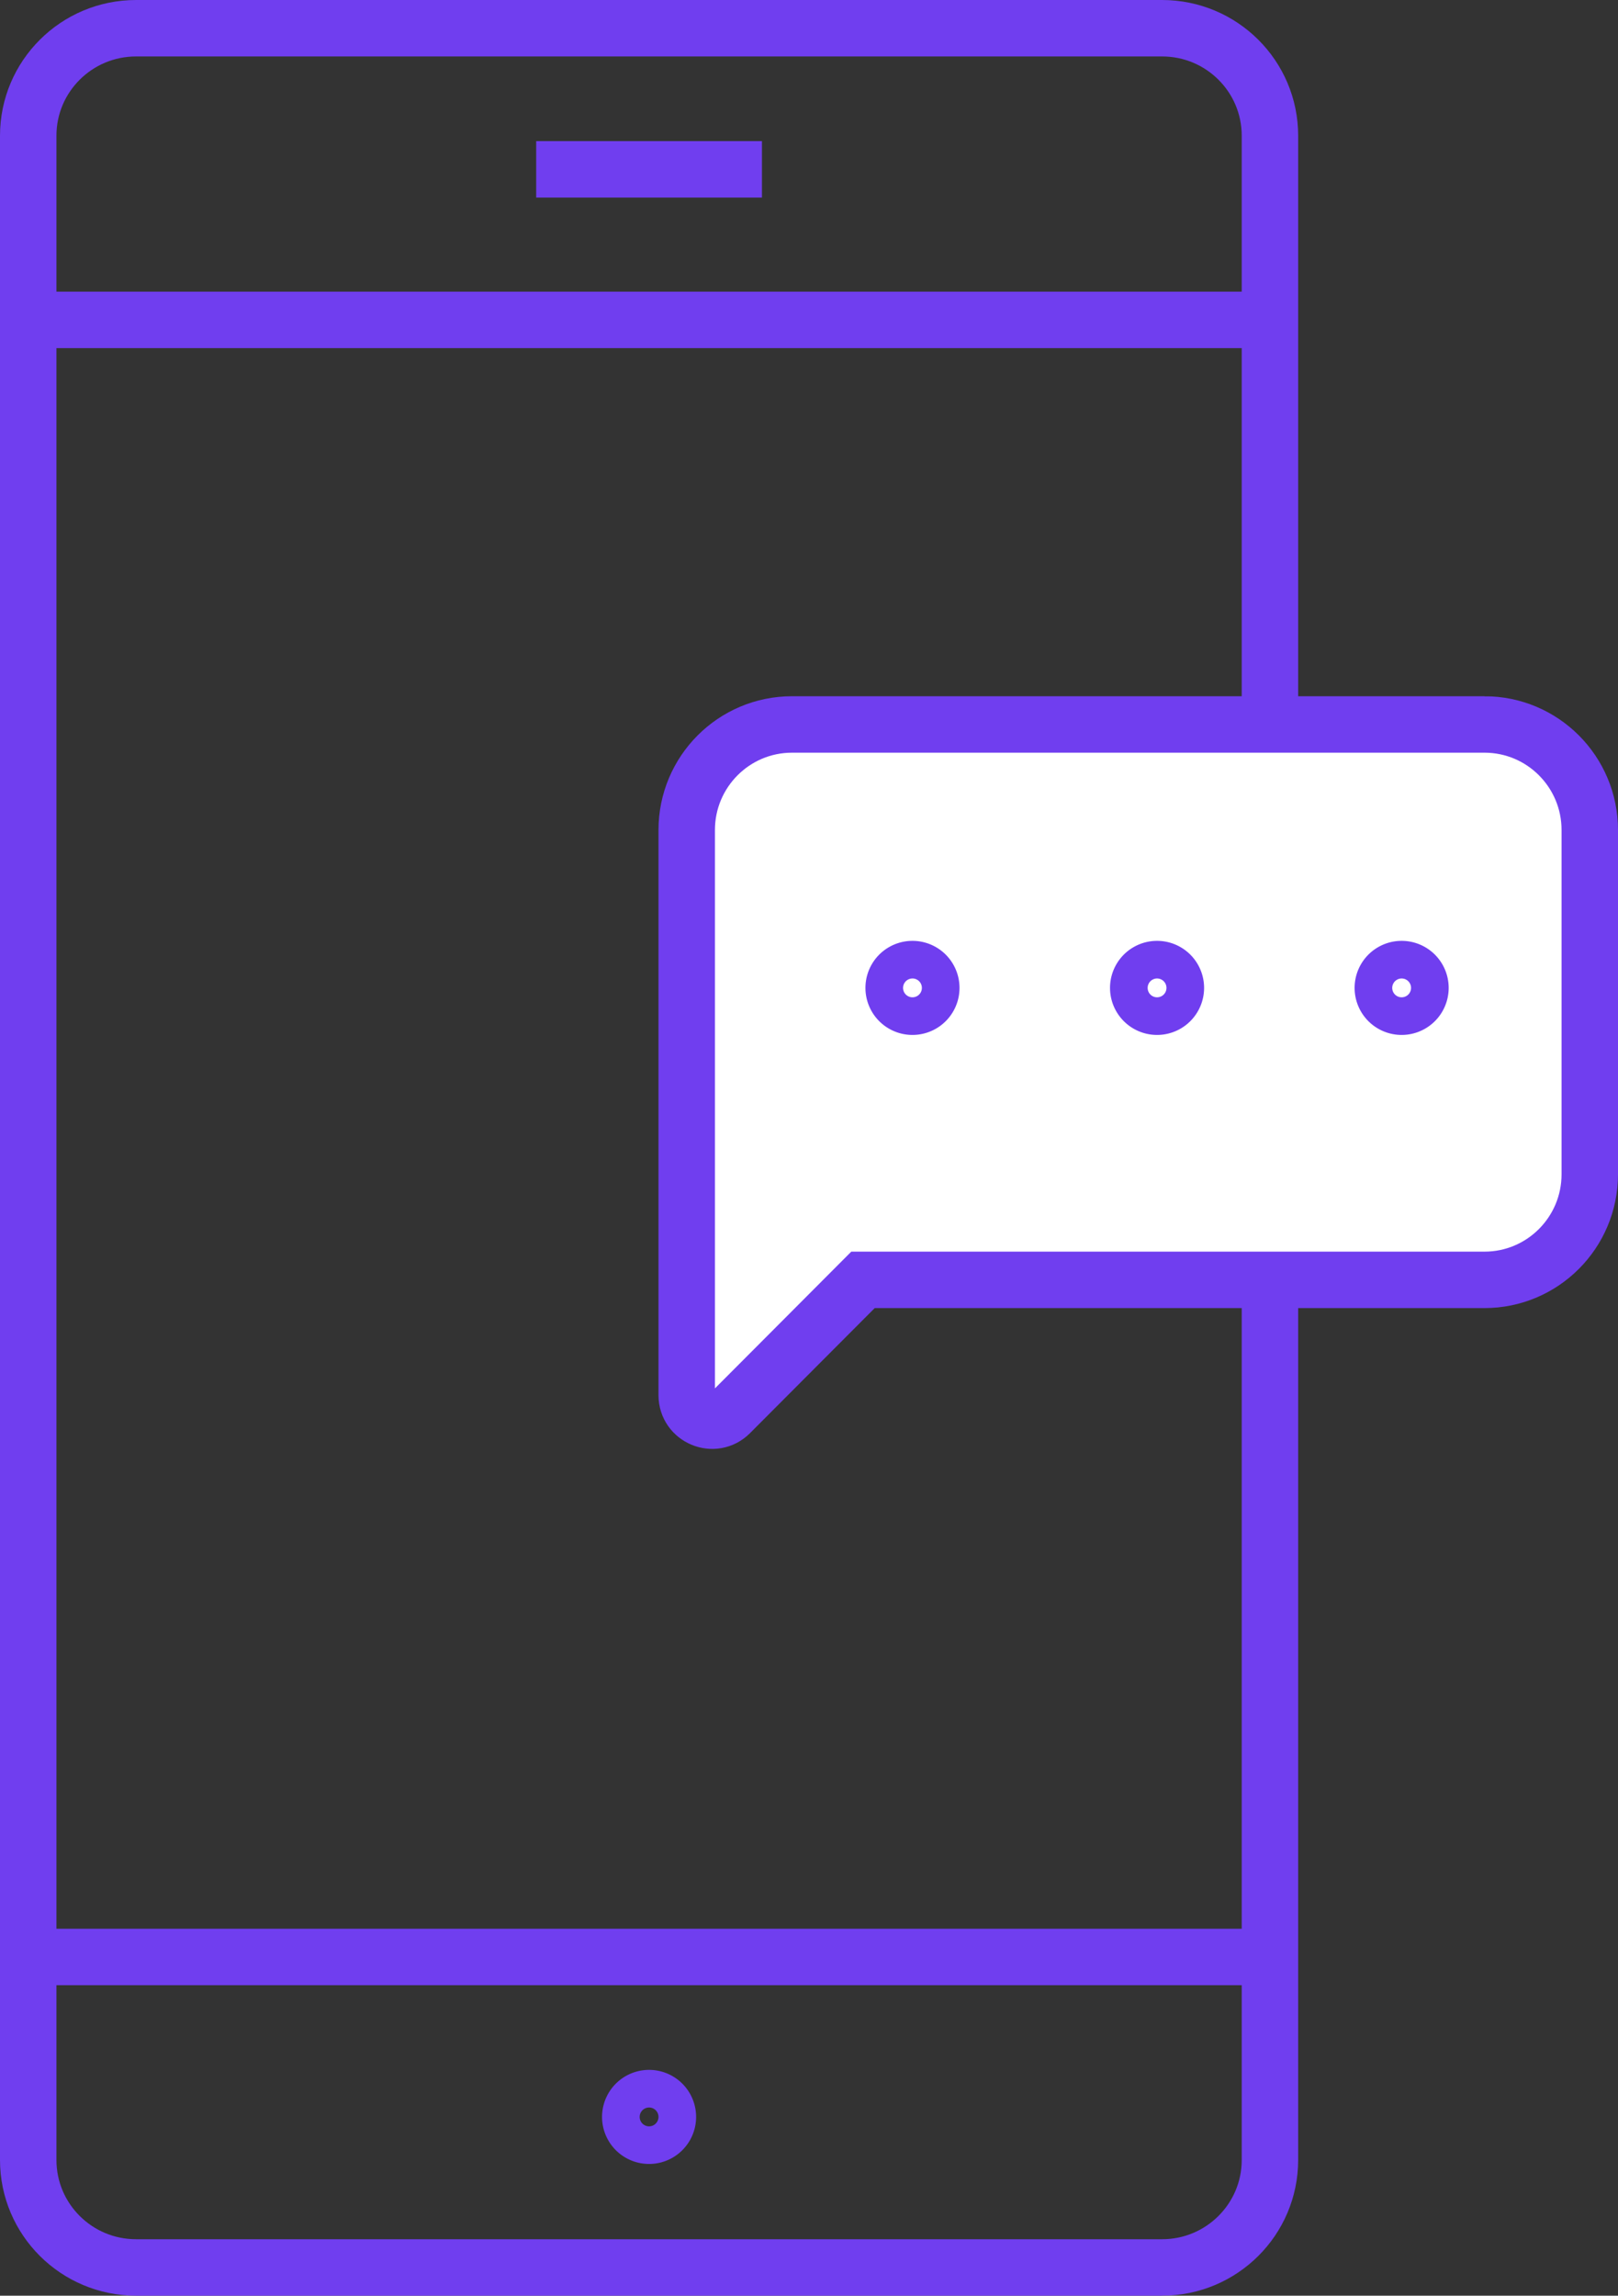 <?xml version="1.0" encoding="UTF-8"?>
<svg xmlns="http://www.w3.org/2000/svg" viewBox="0 0 86 122">
  <rect x="0" y="0" width="86" height="122" fill="#333333" stroke="none"/>
  <g id="Page-1" fill="none" fill-rule="evenodd" stroke="none" stroke-width="1">
    <g id="At-home-tutoring---Schools" transform="translate(-680.5 -3288.5)">
      <g id="Group-20-Copy-3" transform="translate(546 3236)">
        <g id="Group-21" transform="translate(136 54)">
          <path id="Stroke-1" stroke="#703EEF" stroke-width="3" d="M60.267 119H5.733C2.566 119 0 116.443 0 113.288V5.712C0 2.557 2.566 0 5.733 0h54.534C63.434 0 66 2.557 66 5.712v107.576c0 3.155-2.566 5.712-5.733 5.712Z"></path>
          <path id="Stroke-3" stroke="#703EEF" stroke-width="3" d="M66 15.5H0"></path>
          <path id="Stroke-5" stroke="#703EEF" stroke-width="3" d="M66 102.5H0"></path>
          <path id="Stroke-7" stroke="#703EEF" stroke-width="3" d="M34 111a1 1 0 1 1-2 0 1 1 0 0 1 2 0Z"></path>
          <path id="Stroke-9" stroke="#703EEF" stroke-width="3" d="M27 7.5h12"></path>
          <path id="Fill-11" fill="#FFF" d="M77.403 37H40.596C37.506 37 35 39.513 35 42.612V72.644c0 1.205 1.454 1.81 2.305.957l7.065-7.085h33.033c3.091 0 5.597-2.513 5.597-5.612V42.612c0-3.1-2.506-5.612-5.597-5.612"></path>
          <path id="Stroke-13" stroke="#703EEF" stroke-width="3" d="M77.403 37H40.596C37.506 37 35 39.513 35 42.612V72.644c0 1.205 1.454 1.81 2.305.957l7.065-7.085h33.033c3.091 0 5.597-2.513 5.597-5.612V42.612c0-3.1-2.506-5.612-5.597-5.612Z"></path>
          <path id="Stroke-15" stroke="#703EEF" stroke-width="3" d="M48 51a1 1 0 1 1-2 0 1 1 0 0 1 2 0Z"></path>
          <path id="Stroke-17" stroke="#703EEF" stroke-width="3" d="M61 51a1 1 0 1 1-2 0 1 1 0 0 1 2 0Z"></path>
          <path id="Stroke-19" stroke="#703EEF" stroke-width="3" d="M74 51a1 1 0 1 1-2 0 1 1 0 0 1 2 0Z"></path>
        </g>
      </g>
    </g>
  </g>
</svg>
